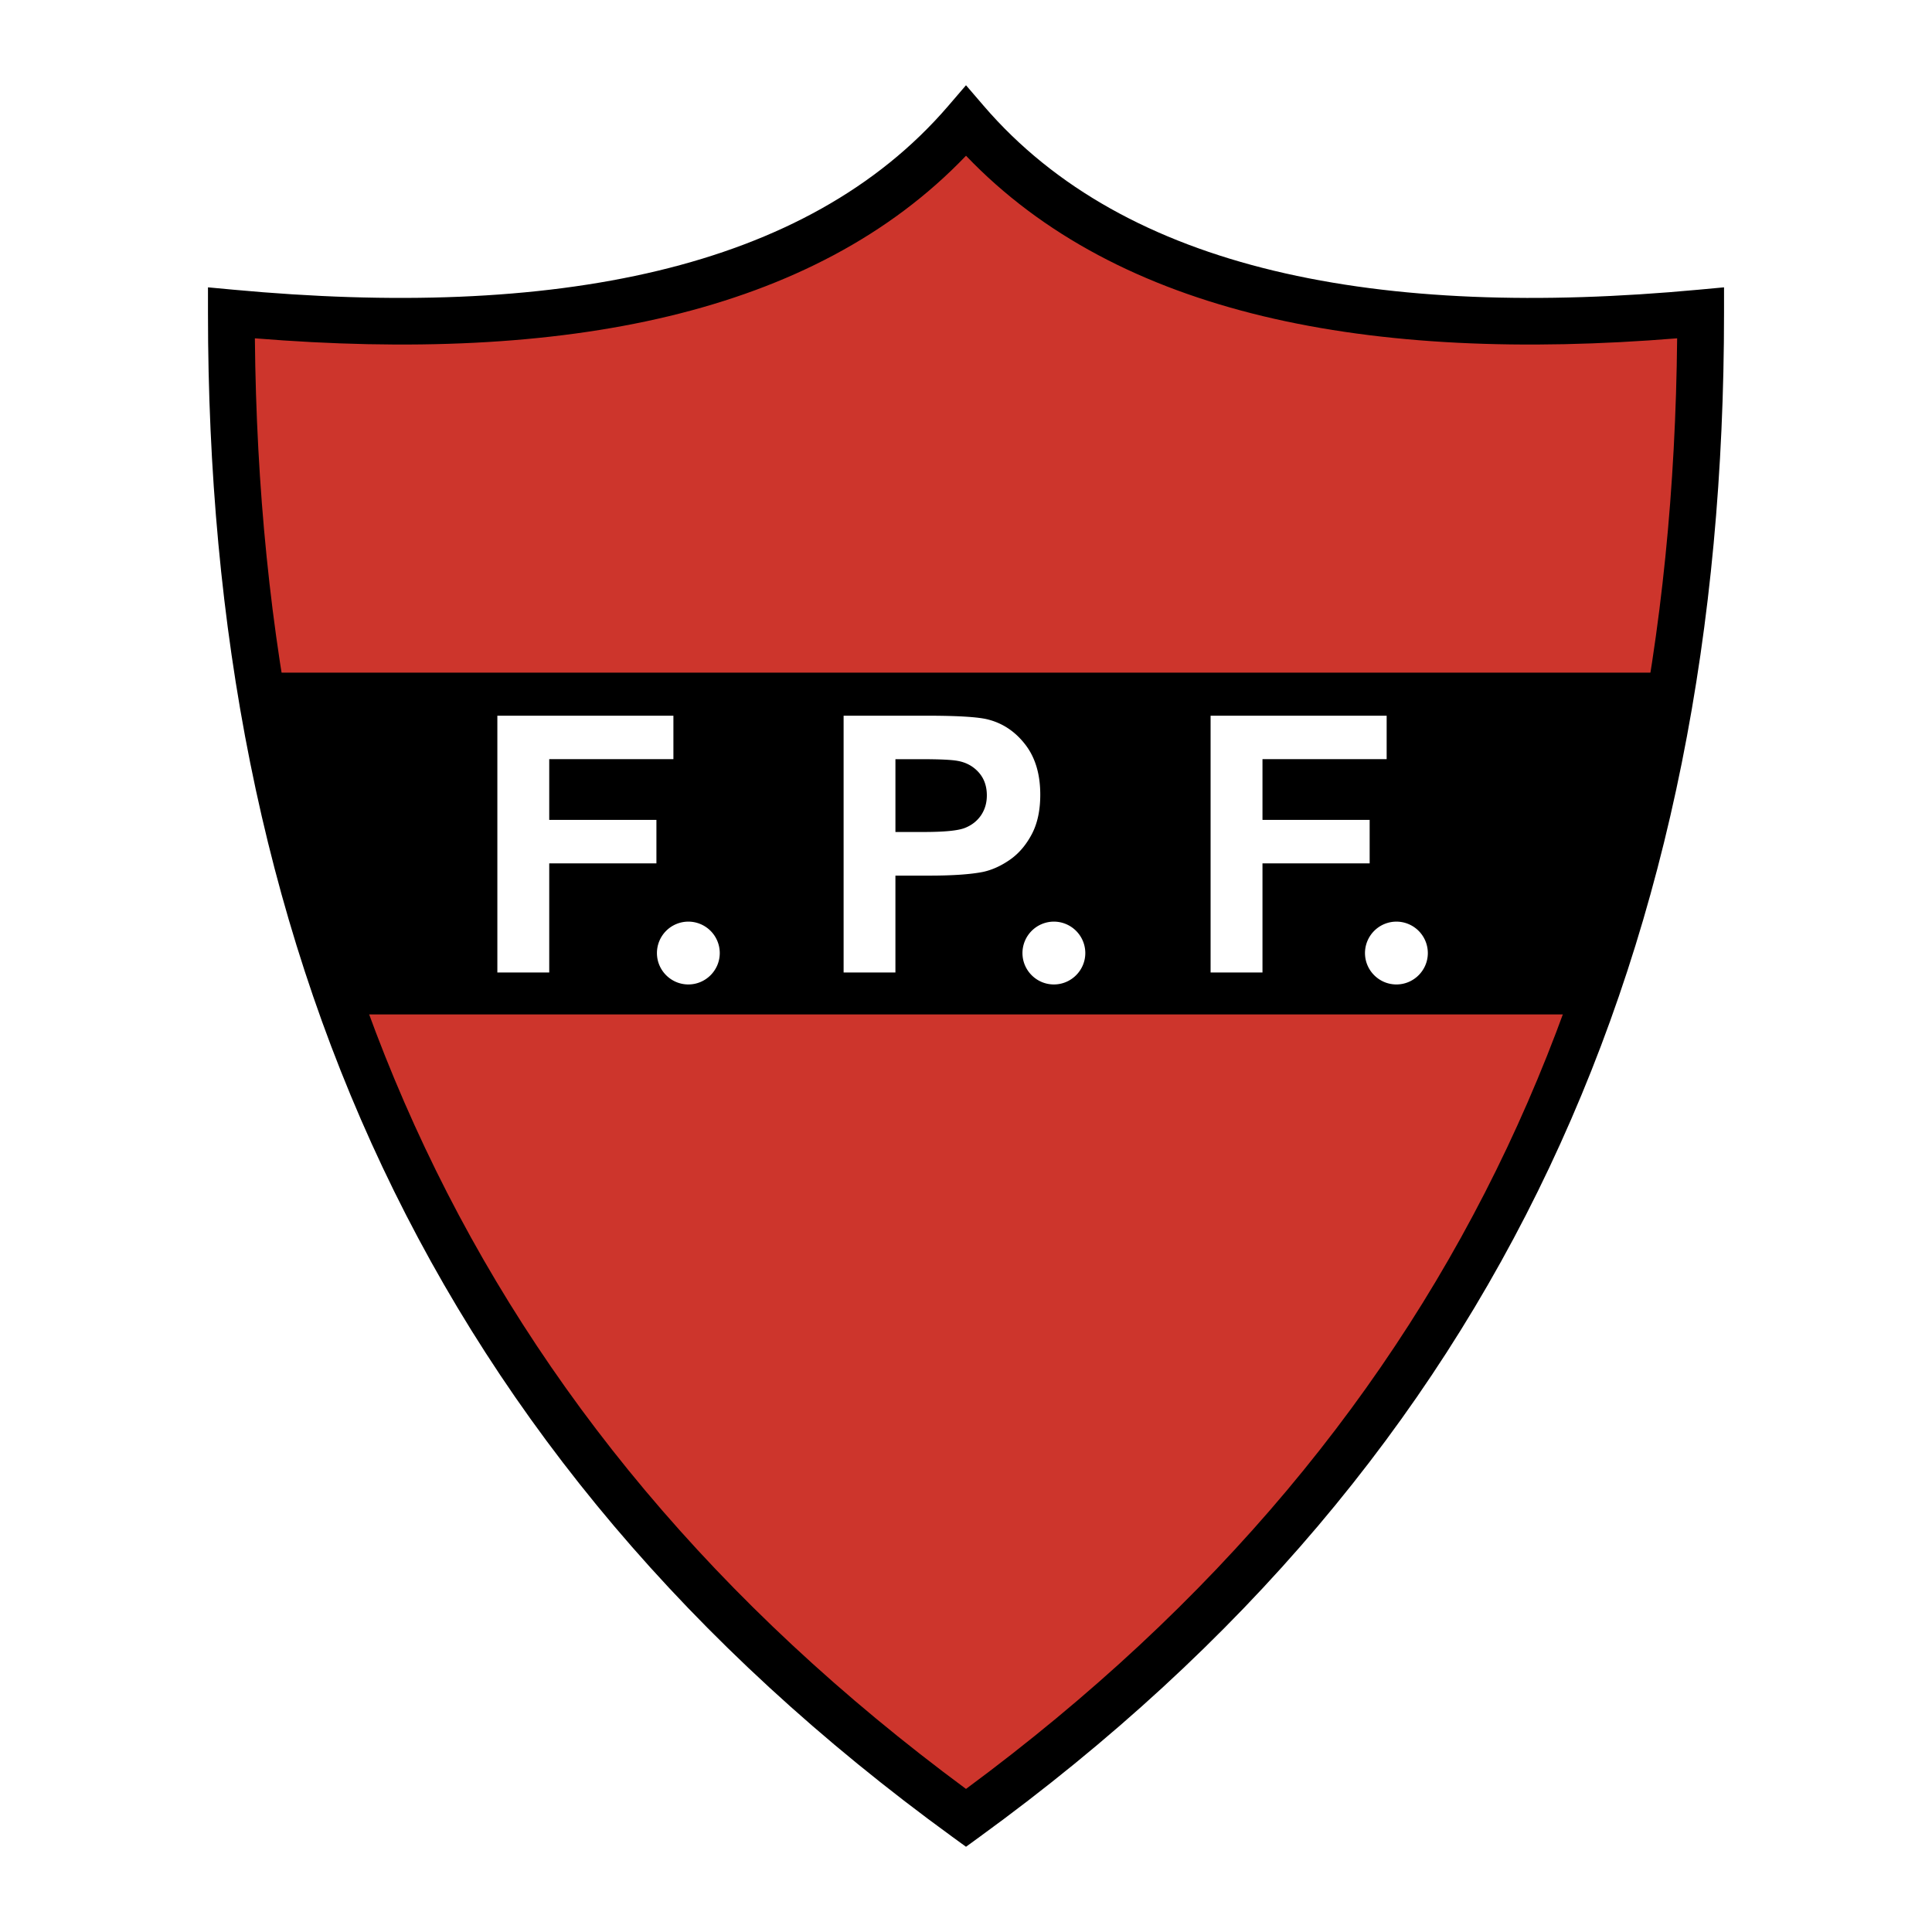 <svg xmlns="http://www.w3.org/2000/svg" width="2500" height="2500" viewBox="0 0 192.756 192.756"><path fill-rule="evenodd" clip-rule="evenodd" fill="#fff" d="M0 0h192.756v192.756H0V0z"/><path d="M23.083 31.218c32.179 2.99 58.396-1.795 73.295-19.143 14.898 17.348 41.117 22.134 73.296 19.143 0 62.215-21.453 112.465-73.296 150.155-51.844-37.689-73.296-87.941-73.295-150.155z" fill-rule="evenodd" clip-rule="evenodd" fill="#cd352c"/><path d="M23.292 28.904c15.833 1.471 30.181 1.034 42.38-1.899 11.97-2.878 21.833-8.17 28.938-16.442l1.768-2.058 1.769 2.058c7.104 8.272 16.967 13.564 28.936 16.442 12.199 2.933 26.549 3.371 42.381 1.899l2.543-.236v2.551c0 31.439-5.434 59.886-17.434 85.268-12.012 25.406-30.578 47.689-56.828 66.771l-1.367.994-1.367-.994c-26.25-19.082-44.816-41.367-56.828-66.771-12-25.383-17.434-53.829-17.433-85.268v-2.551l2.542.236zm43.456 2.638c-12.015 2.889-25.98 3.454-41.319 2.212.284 29.767 5.601 56.706 16.965 80.743 11.466 24.254 29.113 45.604 53.984 63.984 24.871-18.379 42.519-39.73 53.984-63.982 11.365-24.039 16.682-50.978 16.967-80.745-15.34 1.242-29.305.677-41.32-2.212-11.959-2.875-22.018-8.044-29.63-16.005-7.614 7.962-17.673 13.13-29.631 16.005z"/><path fill-rule="evenodd" clip-rule="evenodd" d="M25.466 67.112h141.227l-8.341 34.099H33.809l-8.343-34.099z"/><path d="M49.621 97.023V71.406h17.565v4.336H54.797v6.06h10.694v4.336H54.797v10.885h-5.176zm34.546 0V71.406h8.296c3.143 0 5.195.131 6.148.388 1.469.381 2.703 1.217 3.693 2.505.99 1.289 1.484 2.953 1.484 4.986 0 1.575-.287 2.899-.859 3.967-.572 1.073-1.293 1.915-2.176 2.529-.877.608-1.771 1.014-2.678 1.21-1.236.245-3.025.37-5.369.37h-3.37v9.663h-5.169v-.001zm5.17-21.281v7.265h2.827c2.04 0 3.405-.131 4.092-.4.686-.269 1.222-.686 1.617-1.258.387-.572.584-1.235.584-1.992 0-.93-.275-1.7-.822-2.308-.543-.603-1.242-.984-2.077-1.133-.62-.119-1.861-.173-3.722-.173h-2.499v-.001zm31.444 21.281V71.406h17.566v4.336h-12.389v6.06h10.693v4.336h-10.693v10.885h-5.177zM68.677 91.951a3.139 3.139 0 0 1 3.134 3.134c0 1.726-1.408 3.134-3.134 3.134s-3.134-1.408-3.134-3.134a3.138 3.138 0 0 1 3.134-3.134zM105.146 91.951a3.14 3.14 0 0 1 3.135 3.134c0 1.726-1.408 3.134-3.135 3.134s-3.135-1.408-3.135-3.134a3.141 3.141 0 0 1 3.135-3.134zM139.32 91.951a3.14 3.14 0 0 1 3.135 3.134c0 1.726-1.408 3.134-3.135 3.134s-3.135-1.408-3.135-3.134a3.141 3.141 0 0 1 3.135-3.134z" fill-rule="evenodd" clip-rule="evenodd" fill="#fff"/></svg>